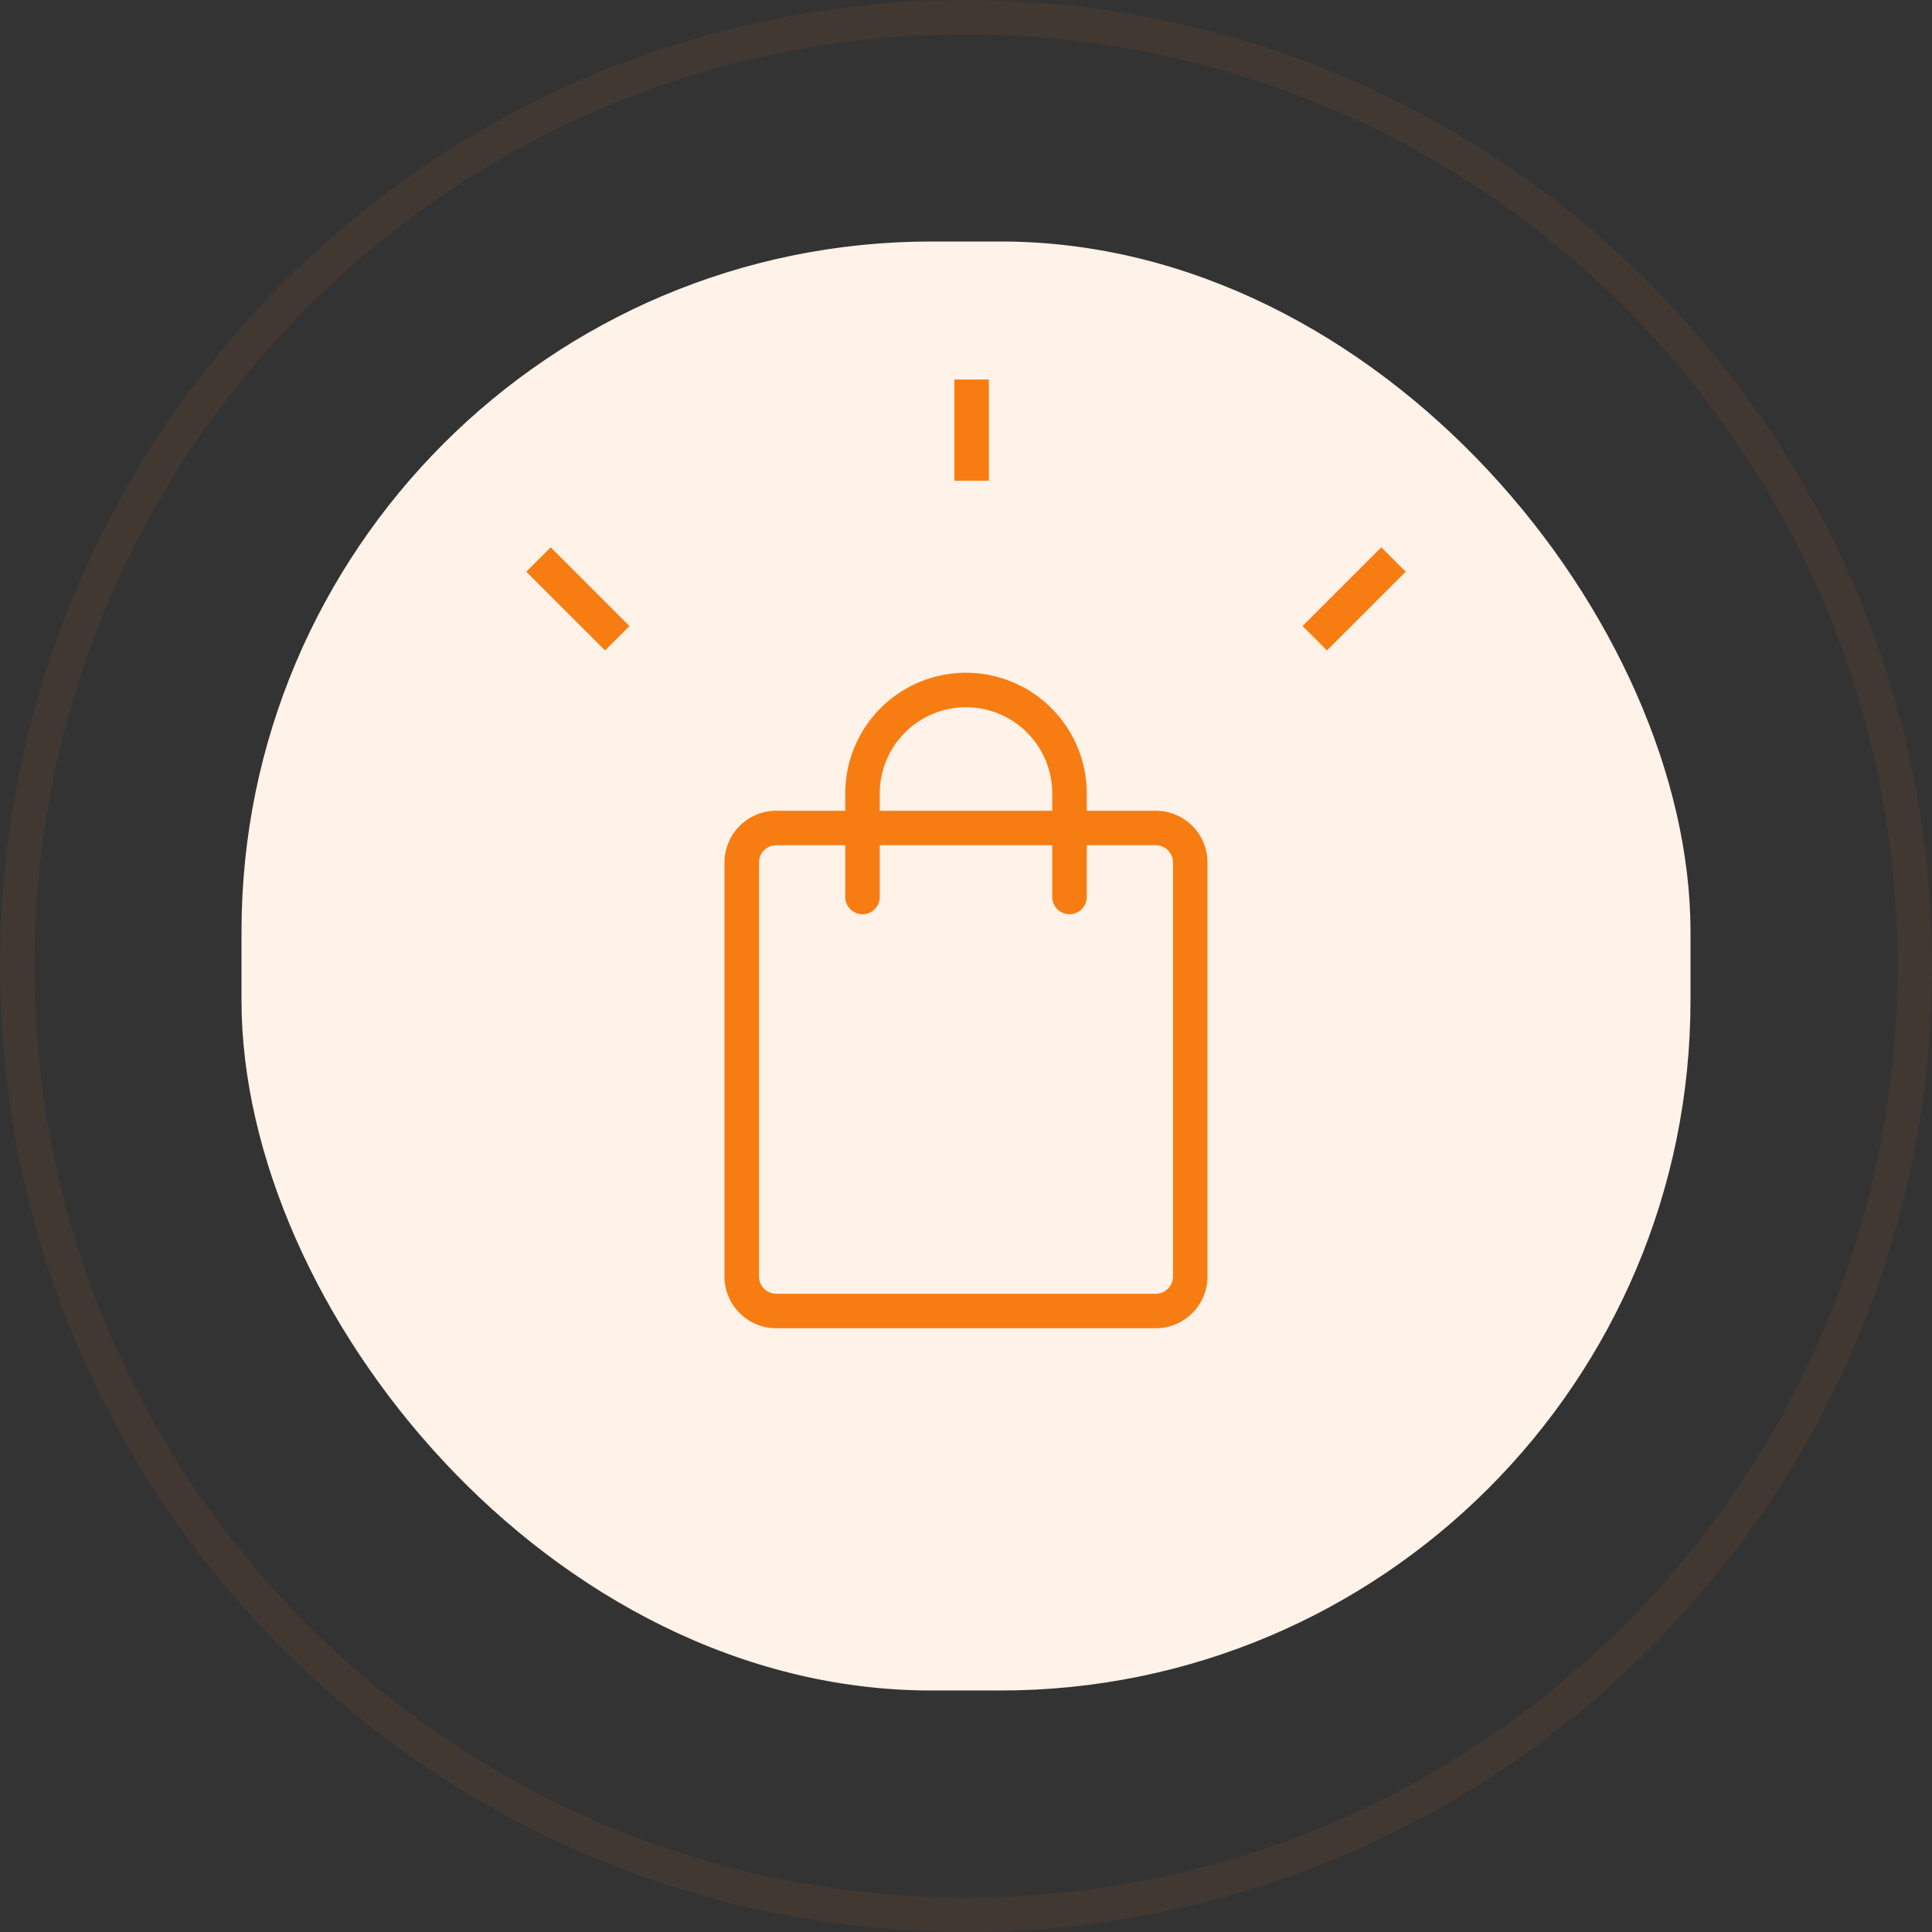 <svg width="112" height="112" viewBox="0 0 112 112" xmlns="http://www.w3.org/2000/svg"><rect x="0" y="0" width="112" height="112" fill="#333333" stroke="none"/><g fill="none" fill-rule="evenodd"><path d="M56 0c30.928 0 56 25.072 56 56s-25.072 56-56 56S0 86.928 0 56 25.072 0 56 0zm0 2C26.177 2 2 26.177 2 56s24.177 54 54 54 54-24.177 54-54S85.823 2 56 2z" fill-rule="nonzero" fill="#F77D12" opacity=".07"/><rect fill="#FFF2E8" x="14" y="14" width="84" height="84" rx="40"/><path d="M56 39a7 7 0 017 7v1h4a3 3 0 012.995 2.824L70 50v24a3 3 0 01-3 3H45a3 3 0 01-3-3V50a3 3 0 013-3h4v-1l.004-.24A7 7 0 0156 39zm11 10h-4v3l-.007.117A1 1 0 0161 52v-3H51v3l-.007.117A1 1 0 0149 52v-3h-4a1 1 0 00-.993.883L44 50v24a1 1 0 001 1h22a1 1 0 001-1V50a1 1 0 00-1-1zm-11-8a5 5 0 00-5 5v1h10v-1l-.005-.217A5 5 0 0056 41zm-24.076-9.272l4.566 4.565-1.414 1.414-4.566-4.565zm48.152 0l-4.566 4.565 1.414 1.414 4.566-4.565zM57.326 22v5.87h-2V22z" fill="#F77D12" fill-rule="nonzero"/></g></svg>
